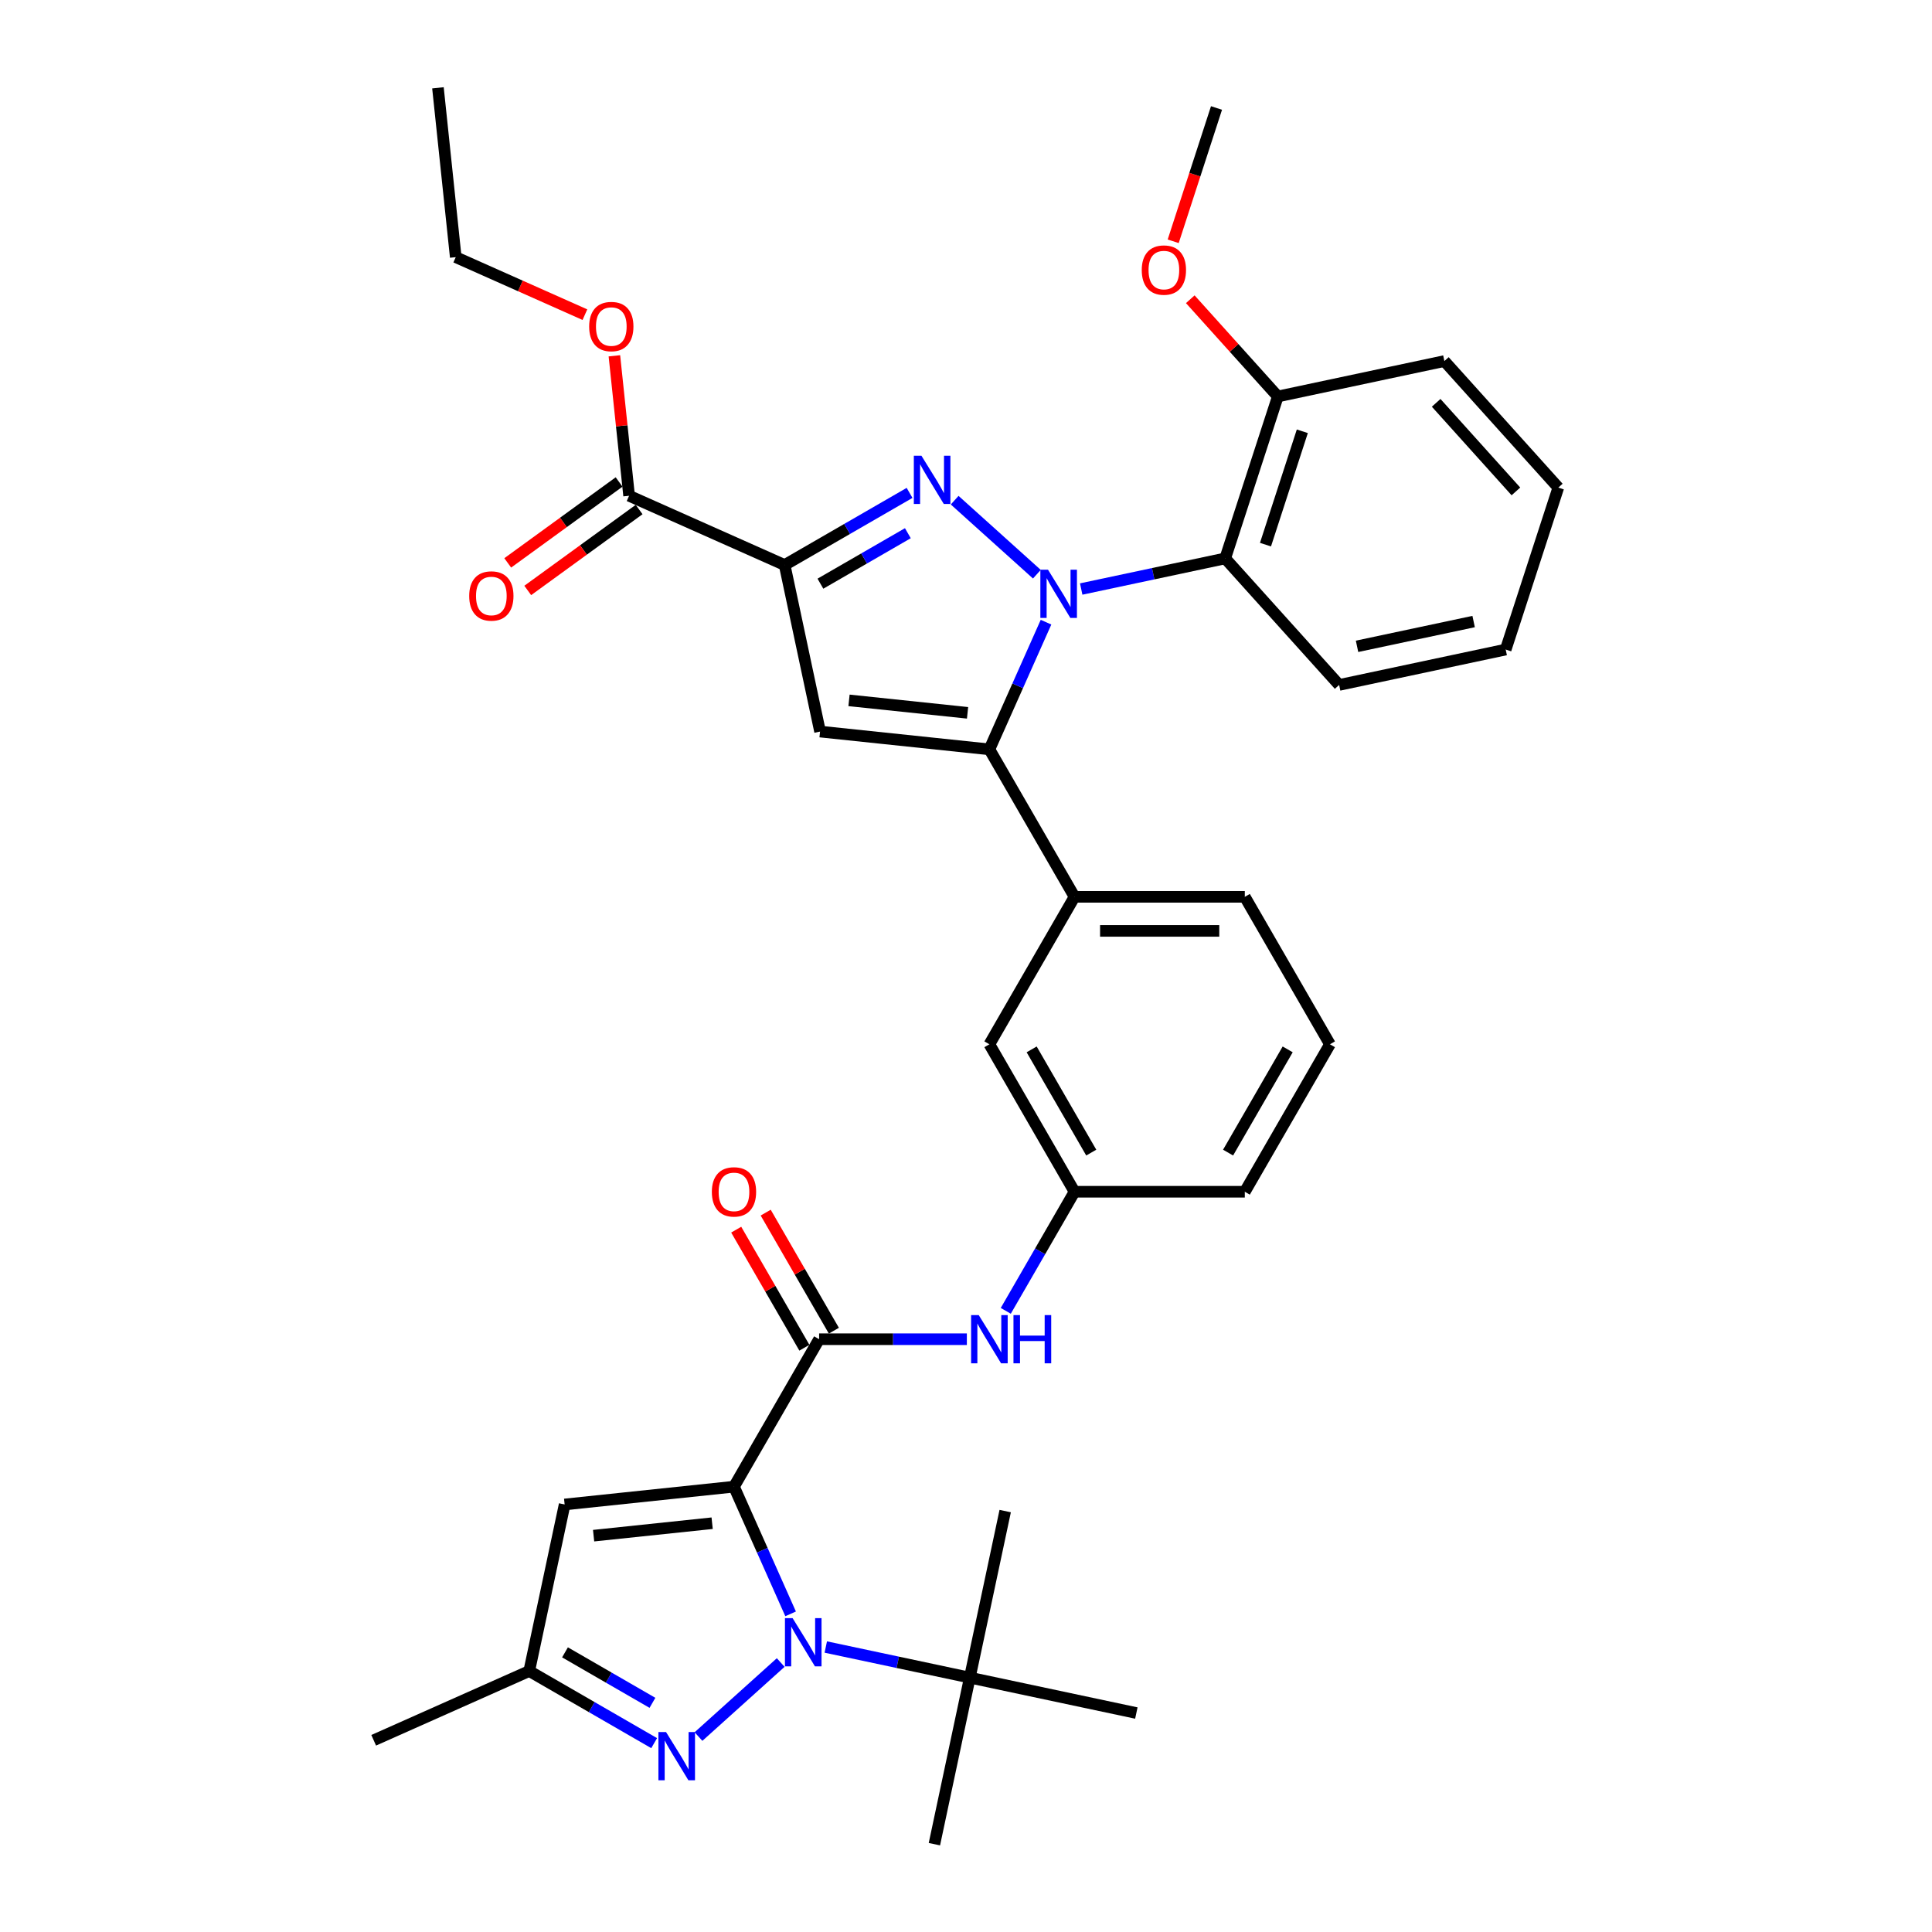 <?xml version='1.0' encoding='iso-8859-1'?>
<svg version='1.1' baseProfile='full'
              xmlns='http://www.w3.org/2000/svg'
                      xmlns:rdkit='http://www.rdkit.org/xml'
                      xmlns:xlink='http://www.w3.org/1999/xlink'
                  xml:space='preserve'
width='1000px' height='1000px' viewBox='0 0 1000 1000'>
<!-- END OF HEADER -->
<rect style='opacity:1.0;fill:#FFFFFF;stroke:none' width='1000' height='1000' x='0' y='0'> </rect>
<path class='bond-0' d='M 500.441,693.174 L 462.208,693.174' style='fill:none;fill-rule:evenodd;stroke:#0000FF;stroke-width:6px;stroke-linecap:butt;stroke-linejoin:miter;stroke-opacity:1' />
<path class='bond-0' d='M 462.208,693.174 L 423.976,693.174' style='fill:none;fill-rule:evenodd;stroke:#000000;stroke-width:6px;stroke-linecap:butt;stroke-linejoin:miter;stroke-opacity:1' />
<path class='bond-1' d='M 520.587,678.491 L 538.382,647.669' style='fill:none;fill-rule:evenodd;stroke:#0000FF;stroke-width:6px;stroke-linecap:butt;stroke-linejoin:miter;stroke-opacity:1' />
<path class='bond-1' d='M 538.382,647.669 L 556.176,616.848' style='fill:none;fill-rule:evenodd;stroke:#000000;stroke-width:6px;stroke-linecap:butt;stroke-linejoin:miter;stroke-opacity:1' />
<path class='bond-2' d='M 431.609,688.767 L 413.966,658.21' style='fill:none;fill-rule:evenodd;stroke:#000000;stroke-width:6px;stroke-linecap:butt;stroke-linejoin:miter;stroke-opacity:1' />
<path class='bond-2' d='M 413.966,658.21 L 396.324,627.653' style='fill:none;fill-rule:evenodd;stroke:#FF0000;stroke-width:6px;stroke-linecap:butt;stroke-linejoin:miter;stroke-opacity:1' />
<path class='bond-2' d='M 416.343,697.581 L 398.701,667.024' style='fill:none;fill-rule:evenodd;stroke:#000000;stroke-width:6px;stroke-linecap:butt;stroke-linejoin:miter;stroke-opacity:1' />
<path class='bond-2' d='M 398.701,667.024 L 381.059,636.467' style='fill:none;fill-rule:evenodd;stroke:#FF0000;stroke-width:6px;stroke-linecap:butt;stroke-linejoin:miter;stroke-opacity:1' />
<path class='bond-3' d='M 423.976,693.174 L 379.909,769.5' style='fill:none;fill-rule:evenodd;stroke:#000000;stroke-width:6px;stroke-linecap:butt;stroke-linejoin:miter;stroke-opacity:1' />
<path class='bond-4' d='M 379.909,769.5 L 394.564,802.415' style='fill:none;fill-rule:evenodd;stroke:#000000;stroke-width:6px;stroke-linecap:butt;stroke-linejoin:miter;stroke-opacity:1' />
<path class='bond-4' d='M 394.564,802.415 L 409.219,835.331' style='fill:none;fill-rule:evenodd;stroke:#0000FF;stroke-width:6px;stroke-linecap:butt;stroke-linejoin:miter;stroke-opacity:1' />
<path class='bond-5' d='M 379.909,769.5 L 292.258,778.712' style='fill:none;fill-rule:evenodd;stroke:#000000;stroke-width:6px;stroke-linecap:butt;stroke-linejoin:miter;stroke-opacity:1' />
<path class='bond-5' d='M 368.604,788.412 L 307.249,794.861' style='fill:none;fill-rule:evenodd;stroke:#000000;stroke-width:6px;stroke-linecap:butt;stroke-linejoin:miter;stroke-opacity:1' />
<path class='bond-6' d='M 688.377,540.522 L 644.31,616.848' style='fill:none;fill-rule:evenodd;stroke:#000000;stroke-width:6px;stroke-linecap:butt;stroke-linejoin:miter;stroke-opacity:1' />
<path class='bond-6' d='M 666.501,543.158 L 635.655,596.586' style='fill:none;fill-rule:evenodd;stroke:#000000;stroke-width:6px;stroke-linecap:butt;stroke-linejoin:miter;stroke-opacity:1' />
<path class='bond-7' d='M 688.377,540.522 L 644.31,464.196' style='fill:none;fill-rule:evenodd;stroke:#000000;stroke-width:6px;stroke-linecap:butt;stroke-linejoin:miter;stroke-opacity:1' />
<path class='bond-8' d='M 644.31,616.848 L 556.176,616.848' style='fill:none;fill-rule:evenodd;stroke:#000000;stroke-width:6px;stroke-linecap:butt;stroke-linejoin:miter;stroke-opacity:1' />
<path class='bond-9' d='M 556.176,616.848 L 512.11,540.522' style='fill:none;fill-rule:evenodd;stroke:#000000;stroke-width:6px;stroke-linecap:butt;stroke-linejoin:miter;stroke-opacity:1' />
<path class='bond-9' d='M 564.831,596.586 L 533.985,543.158' style='fill:none;fill-rule:evenodd;stroke:#000000;stroke-width:6px;stroke-linecap:butt;stroke-linejoin:miter;stroke-opacity:1' />
<path class='bond-10' d='M 512.11,540.522 L 556.176,464.196' style='fill:none;fill-rule:evenodd;stroke:#000000;stroke-width:6px;stroke-linecap:butt;stroke-linejoin:miter;stroke-opacity:1' />
<path class='bond-11' d='M 556.176,464.196 L 644.31,464.196' style='fill:none;fill-rule:evenodd;stroke:#000000;stroke-width:6px;stroke-linecap:butt;stroke-linejoin:miter;stroke-opacity:1' />
<path class='bond-11' d='M 569.396,481.823 L 631.09,481.823' style='fill:none;fill-rule:evenodd;stroke:#000000;stroke-width:6px;stroke-linecap:butt;stroke-linejoin:miter;stroke-opacity:1' />
<path class='bond-12' d='M 556.176,464.196 L 512.11,387.87' style='fill:none;fill-rule:evenodd;stroke:#000000;stroke-width:6px;stroke-linecap:butt;stroke-linejoin:miter;stroke-opacity:1' />
<path class='bond-13' d='M 512.11,387.87 L 424.459,378.658' style='fill:none;fill-rule:evenodd;stroke:#000000;stroke-width:6px;stroke-linecap:butt;stroke-linejoin:miter;stroke-opacity:1' />
<path class='bond-13' d='M 500.804,368.958 L 439.449,362.51' style='fill:none;fill-rule:evenodd;stroke:#000000;stroke-width:6px;stroke-linecap:butt;stroke-linejoin:miter;stroke-opacity:1' />
<path class='bond-14' d='M 512.11,387.87 L 526.764,354.955' style='fill:none;fill-rule:evenodd;stroke:#000000;stroke-width:6px;stroke-linecap:butt;stroke-linejoin:miter;stroke-opacity:1' />
<path class='bond-14' d='M 526.764,354.955 L 541.419,322.039' style='fill:none;fill-rule:evenodd;stroke:#0000FF;stroke-width:6px;stroke-linecap:butt;stroke-linejoin:miter;stroke-opacity:1' />
<path class='bond-15' d='M 424.459,378.658 L 406.135,292.45' style='fill:none;fill-rule:evenodd;stroke:#000000;stroke-width:6px;stroke-linecap:butt;stroke-linejoin:miter;stroke-opacity:1' />
<path class='bond-16' d='M 406.135,292.45 L 438.463,273.785' style='fill:none;fill-rule:evenodd;stroke:#000000;stroke-width:6px;stroke-linecap:butt;stroke-linejoin:miter;stroke-opacity:1' />
<path class='bond-16' d='M 438.463,273.785 L 470.792,255.121' style='fill:none;fill-rule:evenodd;stroke:#0000FF;stroke-width:6px;stroke-linecap:butt;stroke-linejoin:miter;stroke-opacity:1' />
<path class='bond-16' d='M 424.647,302.116 L 447.277,289.051' style='fill:none;fill-rule:evenodd;stroke:#000000;stroke-width:6px;stroke-linecap:butt;stroke-linejoin:miter;stroke-opacity:1' />
<path class='bond-16' d='M 447.277,289.051 L 469.907,275.985' style='fill:none;fill-rule:evenodd;stroke:#0000FF;stroke-width:6px;stroke-linecap:butt;stroke-linejoin:miter;stroke-opacity:1' />
<path class='bond-17' d='M 406.135,292.45 L 325.621,256.603' style='fill:none;fill-rule:evenodd;stroke:#000000;stroke-width:6px;stroke-linecap:butt;stroke-linejoin:miter;stroke-opacity:1' />
<path class='bond-18' d='M 494.13,258.89 L 536.68,297.203' style='fill:none;fill-rule:evenodd;stroke:#0000FF;stroke-width:6px;stroke-linecap:butt;stroke-linejoin:miter;stroke-opacity:1' />
<path class='bond-19' d='M 559.626,304.876 L 596.895,296.954' style='fill:none;fill-rule:evenodd;stroke:#0000FF;stroke-width:6px;stroke-linecap:butt;stroke-linejoin:miter;stroke-opacity:1' />
<path class='bond-19' d='M 596.895,296.954 L 634.164,289.032' style='fill:none;fill-rule:evenodd;stroke:#000000;stroke-width:6px;stroke-linecap:butt;stroke-linejoin:miter;stroke-opacity:1' />
<path class='bond-20' d='M 325.621,256.603 L 321.814,220.384' style='fill:none;fill-rule:evenodd;stroke:#000000;stroke-width:6px;stroke-linecap:butt;stroke-linejoin:miter;stroke-opacity:1' />
<path class='bond-20' d='M 321.814,220.384 L 318.007,184.164' style='fill:none;fill-rule:evenodd;stroke:#FF0000;stroke-width:6px;stroke-linecap:butt;stroke-linejoin:miter;stroke-opacity:1' />
<path class='bond-21' d='M 320.44,249.473 L 291.62,270.412' style='fill:none;fill-rule:evenodd;stroke:#000000;stroke-width:6px;stroke-linecap:butt;stroke-linejoin:miter;stroke-opacity:1' />
<path class='bond-21' d='M 291.62,270.412 L 262.8,291.352' style='fill:none;fill-rule:evenodd;stroke:#FF0000;stroke-width:6px;stroke-linecap:butt;stroke-linejoin:miter;stroke-opacity:1' />
<path class='bond-21' d='M 330.801,263.733 L 301.981,284.673' style='fill:none;fill-rule:evenodd;stroke:#000000;stroke-width:6px;stroke-linecap:butt;stroke-linejoin:miter;stroke-opacity:1' />
<path class='bond-21' d='M 301.981,284.673 L 273.16,305.612' style='fill:none;fill-rule:evenodd;stroke:#FF0000;stroke-width:6px;stroke-linecap:butt;stroke-linejoin:miter;stroke-opacity:1' />
<path class='bond-22' d='M 302.748,162.87 L 269.321,147.988' style='fill:none;fill-rule:evenodd;stroke:#FF0000;stroke-width:6px;stroke-linecap:butt;stroke-linejoin:miter;stroke-opacity:1' />
<path class='bond-22' d='M 269.321,147.988 L 235.894,133.105' style='fill:none;fill-rule:evenodd;stroke:#000000;stroke-width:6px;stroke-linecap:butt;stroke-linejoin:miter;stroke-opacity:1' />
<path class='bond-23' d='M 235.894,133.105 L 226.682,45.455' style='fill:none;fill-rule:evenodd;stroke:#000000;stroke-width:6px;stroke-linecap:butt;stroke-linejoin:miter;stroke-opacity:1' />
<path class='bond-24' d='M 634.164,289.032 L 661.399,205.212' style='fill:none;fill-rule:evenodd;stroke:#000000;stroke-width:6px;stroke-linecap:butt;stroke-linejoin:miter;stroke-opacity:1' />
<path class='bond-24' d='M 655.014,281.906 L 674.078,223.232' style='fill:none;fill-rule:evenodd;stroke:#000000;stroke-width:6px;stroke-linecap:butt;stroke-linejoin:miter;stroke-opacity:1' />
<path class='bond-25' d='M 634.164,289.032 L 693.137,354.528' style='fill:none;fill-rule:evenodd;stroke:#000000;stroke-width:6px;stroke-linecap:butt;stroke-linejoin:miter;stroke-opacity:1' />
<path class='bond-26' d='M 661.399,205.212 L 747.607,186.888' style='fill:none;fill-rule:evenodd;stroke:#000000;stroke-width:6px;stroke-linecap:butt;stroke-linejoin:miter;stroke-opacity:1' />
<path class='bond-27' d='M 661.399,205.212 L 638.743,180.05' style='fill:none;fill-rule:evenodd;stroke:#000000;stroke-width:6px;stroke-linecap:butt;stroke-linejoin:miter;stroke-opacity:1' />
<path class='bond-27' d='M 638.743,180.05 L 616.087,154.888' style='fill:none;fill-rule:evenodd;stroke:#FF0000;stroke-width:6px;stroke-linecap:butt;stroke-linejoin:miter;stroke-opacity:1' />
<path class='bond-28' d='M 747.607,186.888 L 806.58,252.384' style='fill:none;fill-rule:evenodd;stroke:#000000;stroke-width:6px;stroke-linecap:butt;stroke-linejoin:miter;stroke-opacity:1' />
<path class='bond-28' d='M 743.353,208.507 L 784.634,254.355' style='fill:none;fill-rule:evenodd;stroke:#000000;stroke-width:6px;stroke-linecap:butt;stroke-linejoin:miter;stroke-opacity:1' />
<path class='bond-29' d='M 806.58,252.384 L 779.345,336.204' style='fill:none;fill-rule:evenodd;stroke:#000000;stroke-width:6px;stroke-linecap:butt;stroke-linejoin:miter;stroke-opacity:1' />
<path class='bond-30' d='M 779.345,336.204 L 693.137,354.528' style='fill:none;fill-rule:evenodd;stroke:#000000;stroke-width:6px;stroke-linecap:butt;stroke-linejoin:miter;stroke-opacity:1' />
<path class='bond-30' d='M 762.749,321.711 L 702.403,334.538' style='fill:none;fill-rule:evenodd;stroke:#000000;stroke-width:6px;stroke-linecap:butt;stroke-linejoin:miter;stroke-opacity:1' />
<path class='bond-31' d='M 607.243,124.892 L 618.452,90.394' style='fill:none;fill-rule:evenodd;stroke:#FF0000;stroke-width:6px;stroke-linecap:butt;stroke-linejoin:miter;stroke-opacity:1' />
<path class='bond-31' d='M 618.452,90.394 L 629.661,55.896' style='fill:none;fill-rule:evenodd;stroke:#000000;stroke-width:6px;stroke-linecap:butt;stroke-linejoin:miter;stroke-opacity:1' />
<path class='bond-32' d='M 404.087,860.521 L 361.537,898.833' style='fill:none;fill-rule:evenodd;stroke:#0000FF;stroke-width:6px;stroke-linecap:butt;stroke-linejoin:miter;stroke-opacity:1' />
<path class='bond-33' d='M 427.425,852.494 L 464.695,860.416' style='fill:none;fill-rule:evenodd;stroke:#0000FF;stroke-width:6px;stroke-linecap:butt;stroke-linejoin:miter;stroke-opacity:1' />
<path class='bond-33' d='M 464.695,860.416 L 501.964,868.338' style='fill:none;fill-rule:evenodd;stroke:#000000;stroke-width:6px;stroke-linecap:butt;stroke-linejoin:miter;stroke-opacity:1' />
<path class='bond-34' d='M 292.258,778.712 L 273.934,864.92' style='fill:none;fill-rule:evenodd;stroke:#000000;stroke-width:6px;stroke-linecap:butt;stroke-linejoin:miter;stroke-opacity:1' />
<path class='bond-35' d='M 338.591,902.25 L 306.263,883.585' style='fill:none;fill-rule:evenodd;stroke:#0000FF;stroke-width:6px;stroke-linecap:butt;stroke-linejoin:miter;stroke-opacity:1' />
<path class='bond-35' d='M 306.263,883.585 L 273.934,864.92' style='fill:none;fill-rule:evenodd;stroke:#000000;stroke-width:6px;stroke-linecap:butt;stroke-linejoin:miter;stroke-opacity:1' />
<path class='bond-35' d='M 337.706,881.385 L 315.076,868.32' style='fill:none;fill-rule:evenodd;stroke:#0000FF;stroke-width:6px;stroke-linecap:butt;stroke-linejoin:miter;stroke-opacity:1' />
<path class='bond-35' d='M 315.076,868.32 L 292.446,855.254' style='fill:none;fill-rule:evenodd;stroke:#000000;stroke-width:6px;stroke-linecap:butt;stroke-linejoin:miter;stroke-opacity:1' />
<path class='bond-36' d='M 501.964,868.338 L 483.64,954.545' style='fill:none;fill-rule:evenodd;stroke:#000000;stroke-width:6px;stroke-linecap:butt;stroke-linejoin:miter;stroke-opacity:1' />
<path class='bond-37' d='M 501.964,868.338 L 520.288,782.13' style='fill:none;fill-rule:evenodd;stroke:#000000;stroke-width:6px;stroke-linecap:butt;stroke-linejoin:miter;stroke-opacity:1' />
<path class='bond-38' d='M 501.964,868.338 L 588.172,886.662' style='fill:none;fill-rule:evenodd;stroke:#000000;stroke-width:6px;stroke-linecap:butt;stroke-linejoin:miter;stroke-opacity:1' />
<path class='bond-39' d='M 273.934,864.92 L 193.42,900.767' style='fill:none;fill-rule:evenodd;stroke:#000000;stroke-width:6px;stroke-linecap:butt;stroke-linejoin:miter;stroke-opacity:1' />
<path  class='atom-0' d='M 506.592 680.694
L 514.771 693.914
Q 515.582 695.219, 516.886 697.581
Q 518.191 699.943, 518.261 700.084
L 518.261 680.694
L 521.575 680.694
L 521.575 705.654
L 518.155 705.654
L 509.377 691.2
Q 508.355 689.508, 507.262 687.569
Q 506.205 685.63, 505.887 685.03
L 505.887 705.654
L 502.644 705.654
L 502.644 680.694
L 506.592 680.694
' fill='#0000FF'/>
<path  class='atom-0' d='M 524.572 680.694
L 527.956 680.694
L 527.956 691.306
L 540.718 691.306
L 540.718 680.694
L 544.102 680.694
L 544.102 705.654
L 540.718 705.654
L 540.718 694.126
L 527.956 694.126
L 527.956 705.654
L 524.572 705.654
L 524.572 680.694
' fill='#0000FF'/>
<path  class='atom-2' d='M 368.452 616.919
Q 368.452 610.925, 371.413 607.576
Q 374.374 604.227, 379.909 604.227
Q 385.444 604.227, 388.405 607.576
Q 391.367 610.925, 391.367 616.919
Q 391.367 622.982, 388.37 626.437
Q 385.373 629.857, 379.909 629.857
Q 374.41 629.857, 371.413 626.437
Q 368.452 623.017, 368.452 616.919
M 379.909 627.036
Q 383.717 627.036, 385.761 624.498
Q 387.841 621.925, 387.841 616.919
Q 387.841 612.018, 385.761 609.551
Q 383.717 607.048, 379.909 607.048
Q 376.102 607.048, 374.022 609.515
Q 371.977 611.983, 371.977 616.919
Q 371.977 621.96, 374.022 624.498
Q 376.102 627.036, 379.909 627.036
' fill='#FF0000'/>
<path  class='atom-13' d='M 476.944 235.904
L 485.122 249.124
Q 485.933 250.428, 487.238 252.79
Q 488.542 255.152, 488.612 255.293
L 488.612 235.904
L 491.926 235.904
L 491.926 260.863
L 488.507 260.863
L 479.729 246.409
Q 478.706 244.717, 477.613 242.778
Q 476.556 240.839, 476.238 240.24
L 476.238 260.863
L 472.995 260.863
L 472.995 235.904
L 476.944 235.904
' fill='#0000FF'/>
<path  class='atom-14' d='M 542.44 294.877
L 550.618 308.097
Q 551.429 309.401, 552.734 311.763
Q 554.038 314.125, 554.108 314.266
L 554.108 294.877
L 557.422 294.877
L 557.422 319.836
L 554.003 319.836
L 545.225 305.382
Q 544.202 303.69, 543.109 301.751
Q 542.052 299.812, 541.734 299.213
L 541.734 319.836
L 538.491 319.836
L 538.491 294.877
L 542.44 294.877
' fill='#0000FF'/>
<path  class='atom-16' d='M 304.951 169.023
Q 304.951 163.03, 307.912 159.681
Q 310.874 156.332, 316.408 156.332
Q 321.943 156.332, 324.904 159.681
Q 327.866 163.03, 327.866 169.023
Q 327.866 175.087, 324.869 178.541
Q 321.873 181.961, 316.408 181.961
Q 310.909 181.961, 307.912 178.541
Q 304.951 175.122, 304.951 169.023
M 316.408 179.141
Q 320.216 179.141, 322.26 176.602
Q 324.34 174.029, 324.34 169.023
Q 324.34 164.123, 322.26 161.655
Q 320.216 159.152, 316.408 159.152
Q 312.601 159.152, 310.521 161.62
Q 308.476 164.087, 308.476 169.023
Q 308.476 174.064, 310.521 176.602
Q 312.601 179.141, 316.408 179.141
' fill='#FF0000'/>
<path  class='atom-17' d='M 242.862 308.477
Q 242.862 302.484, 245.823 299.135
Q 248.784 295.786, 254.319 295.786
Q 259.854 295.786, 262.815 299.135
Q 265.777 302.484, 265.777 308.477
Q 265.777 314.541, 262.78 317.996
Q 259.784 321.415, 254.319 321.415
Q 248.82 321.415, 245.823 317.996
Q 242.862 314.576, 242.862 308.477
M 254.319 318.595
Q 258.127 318.595, 260.171 316.057
Q 262.251 313.483, 262.251 308.477
Q 262.251 303.577, 260.171 301.109
Q 258.127 298.606, 254.319 298.606
Q 250.512 298.606, 248.432 301.074
Q 246.387 303.542, 246.387 308.477
Q 246.387 313.519, 248.432 316.057
Q 250.512 318.595, 254.319 318.595
' fill='#FF0000'/>
<path  class='atom-26' d='M 590.969 139.787
Q 590.969 133.794, 593.93 130.445
Q 596.891 127.096, 602.426 127.096
Q 607.961 127.096, 610.922 130.445
Q 613.884 133.794, 613.884 139.787
Q 613.884 145.851, 610.887 149.305
Q 607.89 152.725, 602.426 152.725
Q 596.927 152.725, 593.93 149.305
Q 590.969 145.886, 590.969 139.787
M 602.426 149.905
Q 606.234 149.905, 608.278 147.366
Q 610.358 144.793, 610.358 139.787
Q 610.358 134.887, 608.278 132.419
Q 606.234 129.916, 602.426 129.916
Q 598.619 129.916, 596.539 132.384
Q 594.494 134.851, 594.494 139.787
Q 594.494 144.828, 596.539 147.366
Q 598.619 149.905, 602.426 149.905
' fill='#FF0000'/>
<path  class='atom-28' d='M 410.239 837.534
L 418.418 850.754
Q 419.229 852.059, 420.533 854.421
Q 421.838 856.782, 421.908 856.924
L 421.908 837.534
L 425.222 837.534
L 425.222 862.494
L 421.802 862.494
L 413.024 848.04
Q 412.002 846.347, 410.909 844.409
Q 409.851 842.47, 409.534 841.87
L 409.534 862.494
L 406.291 862.494
L 406.291 837.534
L 410.239 837.534
' fill='#0000FF'/>
<path  class='atom-30' d='M 344.743 896.507
L 352.922 909.727
Q 353.733 911.031, 355.037 913.393
Q 356.342 915.755, 356.412 915.896
L 356.412 896.507
L 359.726 896.507
L 359.726 921.466
L 356.306 921.466
L 347.528 907.013
Q 346.506 905.32, 345.413 903.381
Q 344.355 901.442, 344.038 900.843
L 344.038 921.466
L 340.795 921.466
L 340.795 896.507
L 344.743 896.507
' fill='#0000FF'/>
</svg>
